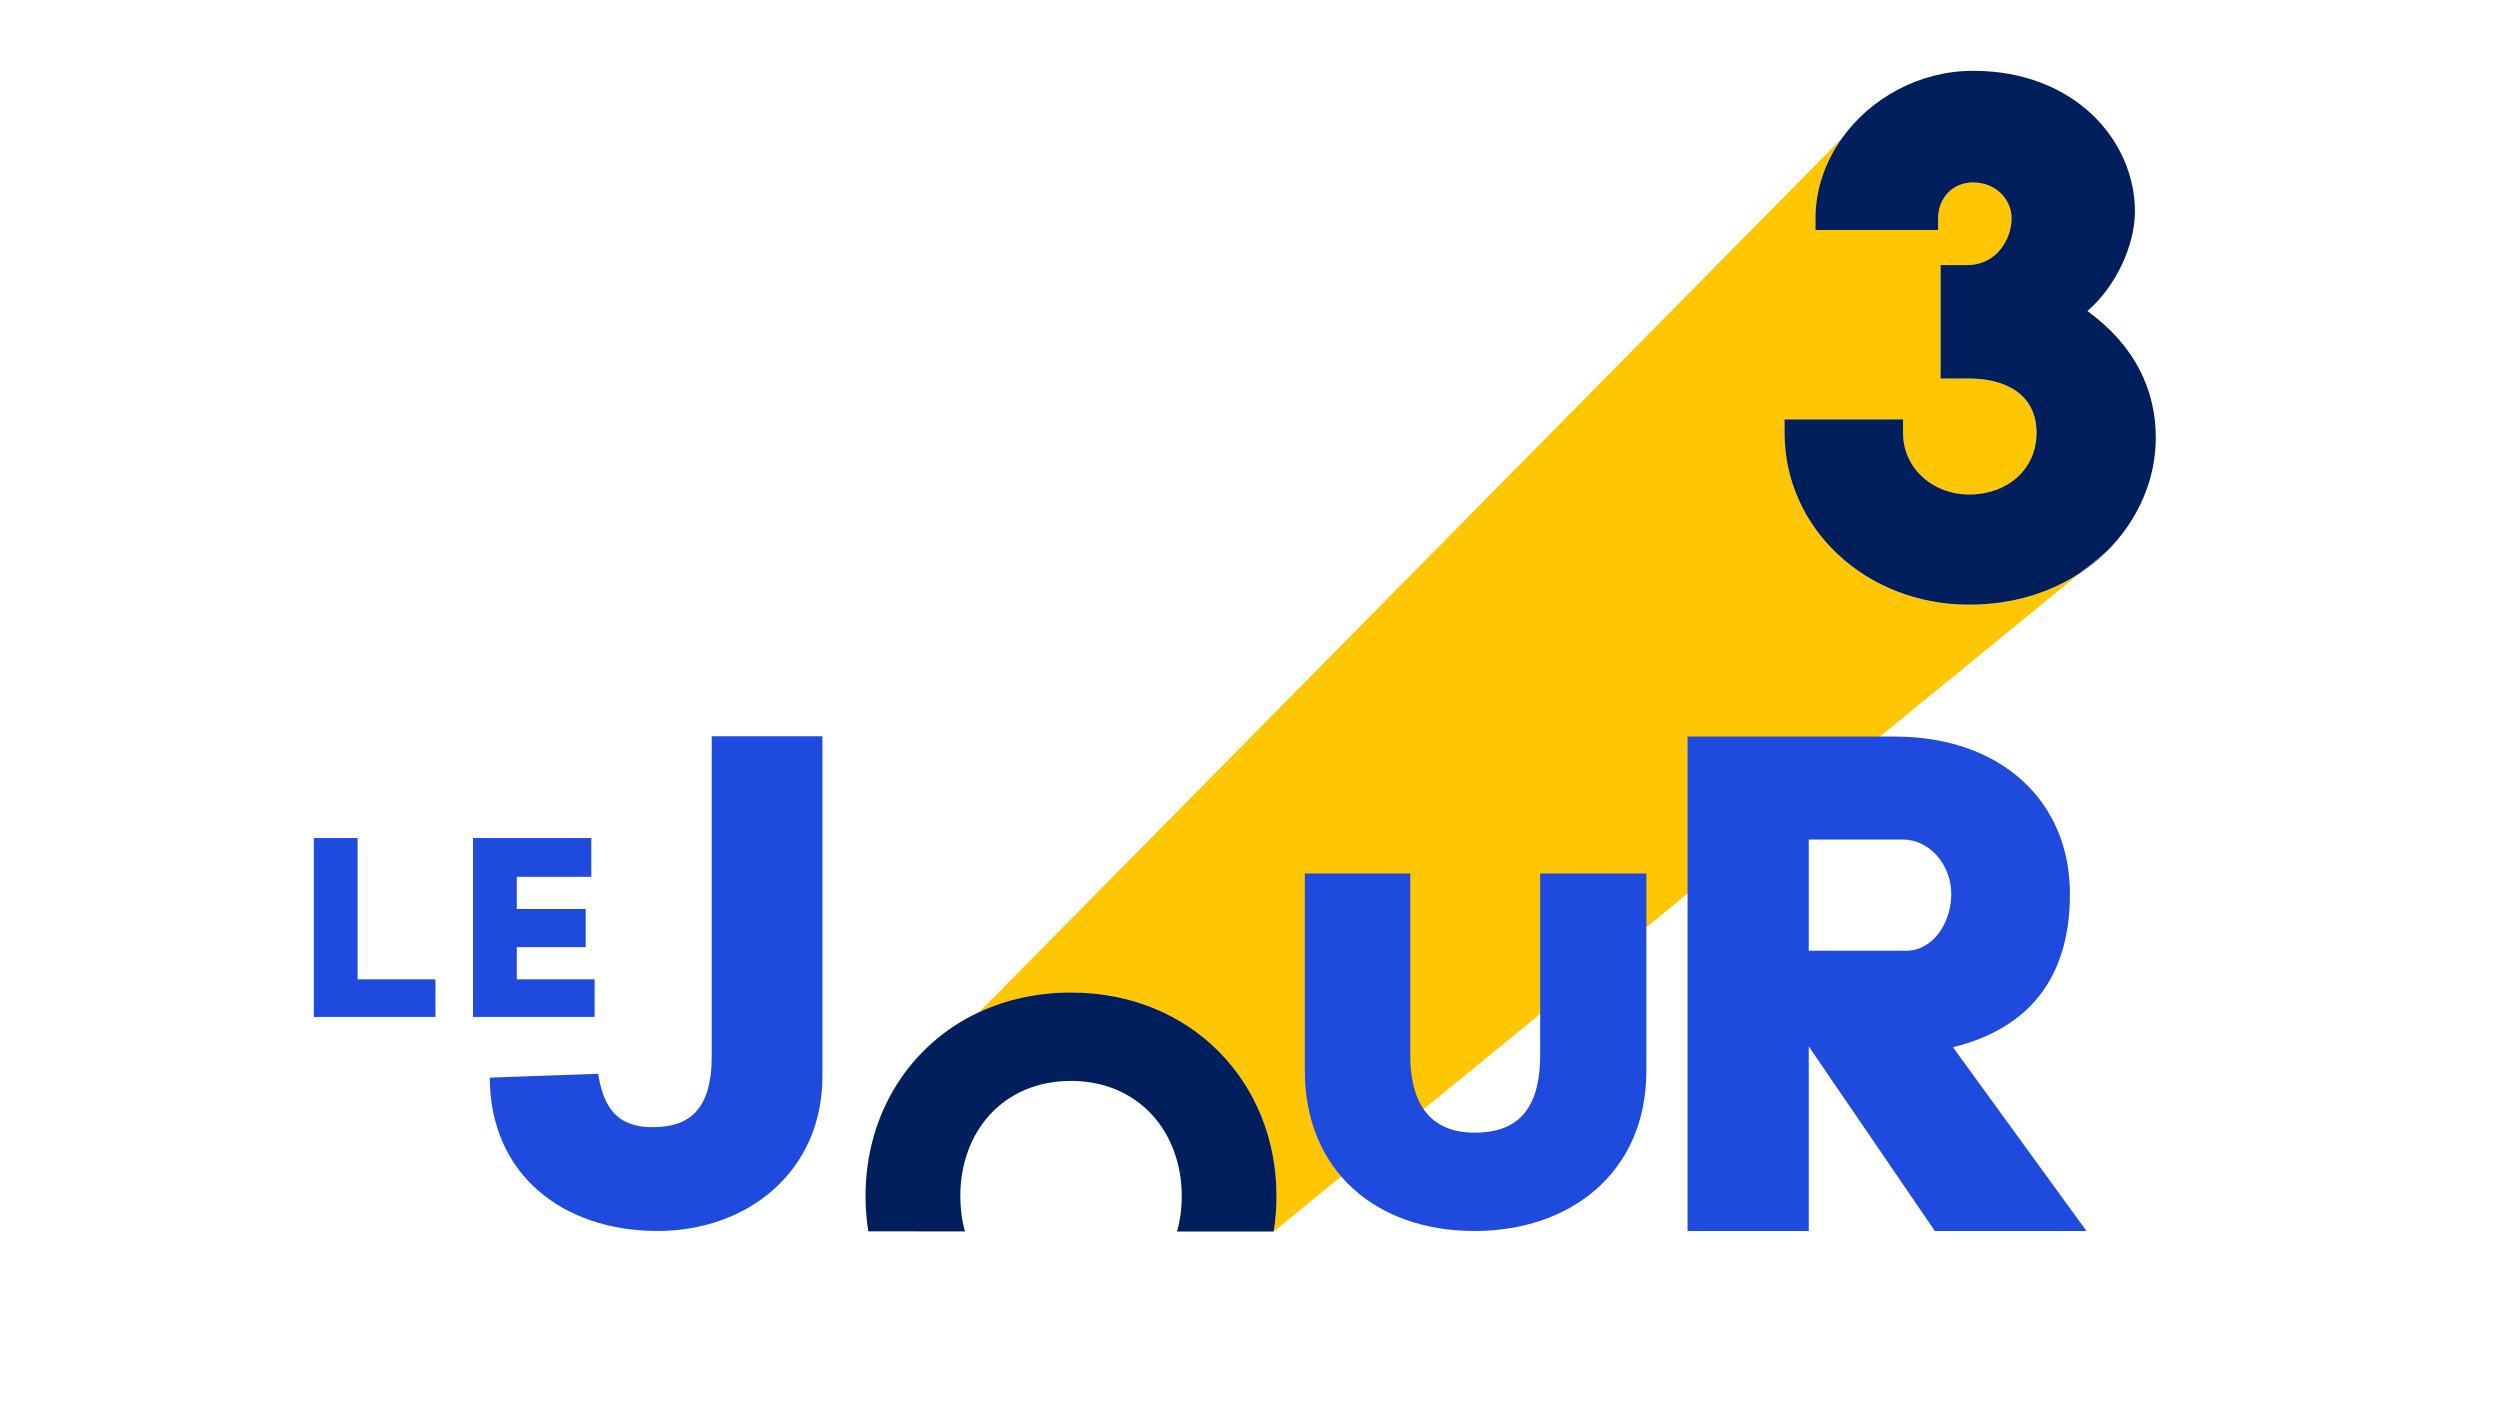 <svg width="200" height="113" viewBox="0 0 200 113" fill="none" xmlns="http://www.w3.org/2000/svg">
<path d="M101.895 98.526C102.046 97.604 102.122 96.657 102.122 95.687C102.122 86.577 95.303 79.402 85.682 79.402C82.981 79.402 80.504 79.964 78.339 80.967L147.375 11.038C146.03 12.909 145.238 15.13 145.238 17.469V18.401H155.053V17.469C155.053 15.868 156.189 14.597 157.856 14.597C159.585 14.597 160.925 15.868 160.925 17.469C160.925 19.139 159.72 21.207 157.381 21.207H155.247V30.281H157.516C160.458 30.281 162.924 31.553 162.924 34.622C162.924 37.56 160.585 39.562 157.516 39.562C154.723 39.562 152.247 37.56 152.247 34.622V33.552H142.764V34.622C142.764 42.299 149.305 48.376 157.516 48.376C161.05 48.376 164.086 47.39 166.478 45.787L101.895 98.526Z" fill="#FFC703"/>
<path d="M156.236 83.779C162.104 82.332 165.595 78.438 165.595 71.515C165.595 64.064 160.062 58.924 151.556 58.924H135.005V98.48H144.7V83.712L154.788 98.48H166.918L156.236 83.779ZM152.477 76.06H144.7V67.161H152.218C154.385 67.161 156.102 69.204 156.102 71.515C156.102 73.826 154.654 76.06 152.477 76.06Z" fill="#1F4ADE"/>
<path d="M123.215 69.877V84.38C123.215 89.002 121.19 90.615 117.963 90.615C115.014 90.615 112.821 89.002 112.821 84.38V69.877H104.385V85.649C104.385 93.623 110.048 98.48 117.963 98.48C125.585 98.48 131.71 93.85 131.71 85.649V69.877H123.215Z" fill="#1F4ADE"/>
<path d="M65.794 58.902V86.093C65.794 93.778 59.746 98.478 52.61 98.478C44.974 98.478 39.186 93.895 39.186 86.211L47.851 85.902C48.273 88.529 49.312 90.175 52.189 90.175C54.987 90.175 56.938 88.955 56.938 84.5V58.902H65.794Z" fill="#1F4ADE"/>
<path d="M41.342 78.349V75.772H46.854V72.719H41.342V70.145H47.305V67.044H37.839V81.353H47.569V78.349H41.342Z" fill="#1F4ADE"/>
<path d="M28.61 78.349V67.044H25.107V81.353H34.837V78.349H28.61Z" fill="#1F4ADE"/>
<path d="M166.478 45.785C167.241 45.277 167.941 44.703 168.569 44.08L166.478 45.785Z" fill="#001F5C"/>
<path d="M172.464 35.016C172.464 38.323 171.07 41.596 168.573 44.075C168.573 44.078 168.571 44.078 168.568 44.08L166.477 45.786C164.085 47.389 161.049 48.375 157.515 48.375C149.304 48.375 142.763 42.298 142.763 34.62V33.551H152.246V34.62C152.246 37.559 154.722 39.561 157.515 39.561C160.584 39.561 162.923 37.559 162.923 34.62C162.923 31.552 160.457 30.28 157.515 30.28H155.246V21.206H157.38C159.719 21.206 160.924 19.138 160.924 17.468C160.924 15.867 159.583 14.596 157.855 14.596C156.188 14.596 155.051 15.867 155.051 17.468V18.4H145.237V17.468C145.237 15.129 146.028 12.908 147.374 11.037C149.662 7.84 153.558 5.665 157.855 5.665C165.923 5.665 170.795 11.197 170.795 16.934C170.795 19.536 169.329 22.876 166.99 24.885C170.863 27.678 172.464 31.291 172.464 35.016Z" fill="#001F5C"/>
<path d="M102.122 95.685C102.122 96.656 102.045 97.603 101.894 98.525L94.161 98.522C94.411 97.631 94.539 96.678 94.539 95.685C94.539 90.546 91.079 86.473 85.681 86.473C80.236 86.473 76.825 90.546 76.825 95.685C76.825 96.673 76.95 97.626 77.195 98.512L69.464 98.507C69.464 98.501 69.461 98.494 69.461 98.491C69.316 97.58 69.242 96.643 69.242 95.685C69.242 89.121 72.757 83.56 78.338 80.966C80.504 79.963 82.98 79.401 85.681 79.401C95.302 79.401 102.122 86.576 102.122 95.685Z" fill="#001F5C"/>
</svg>
